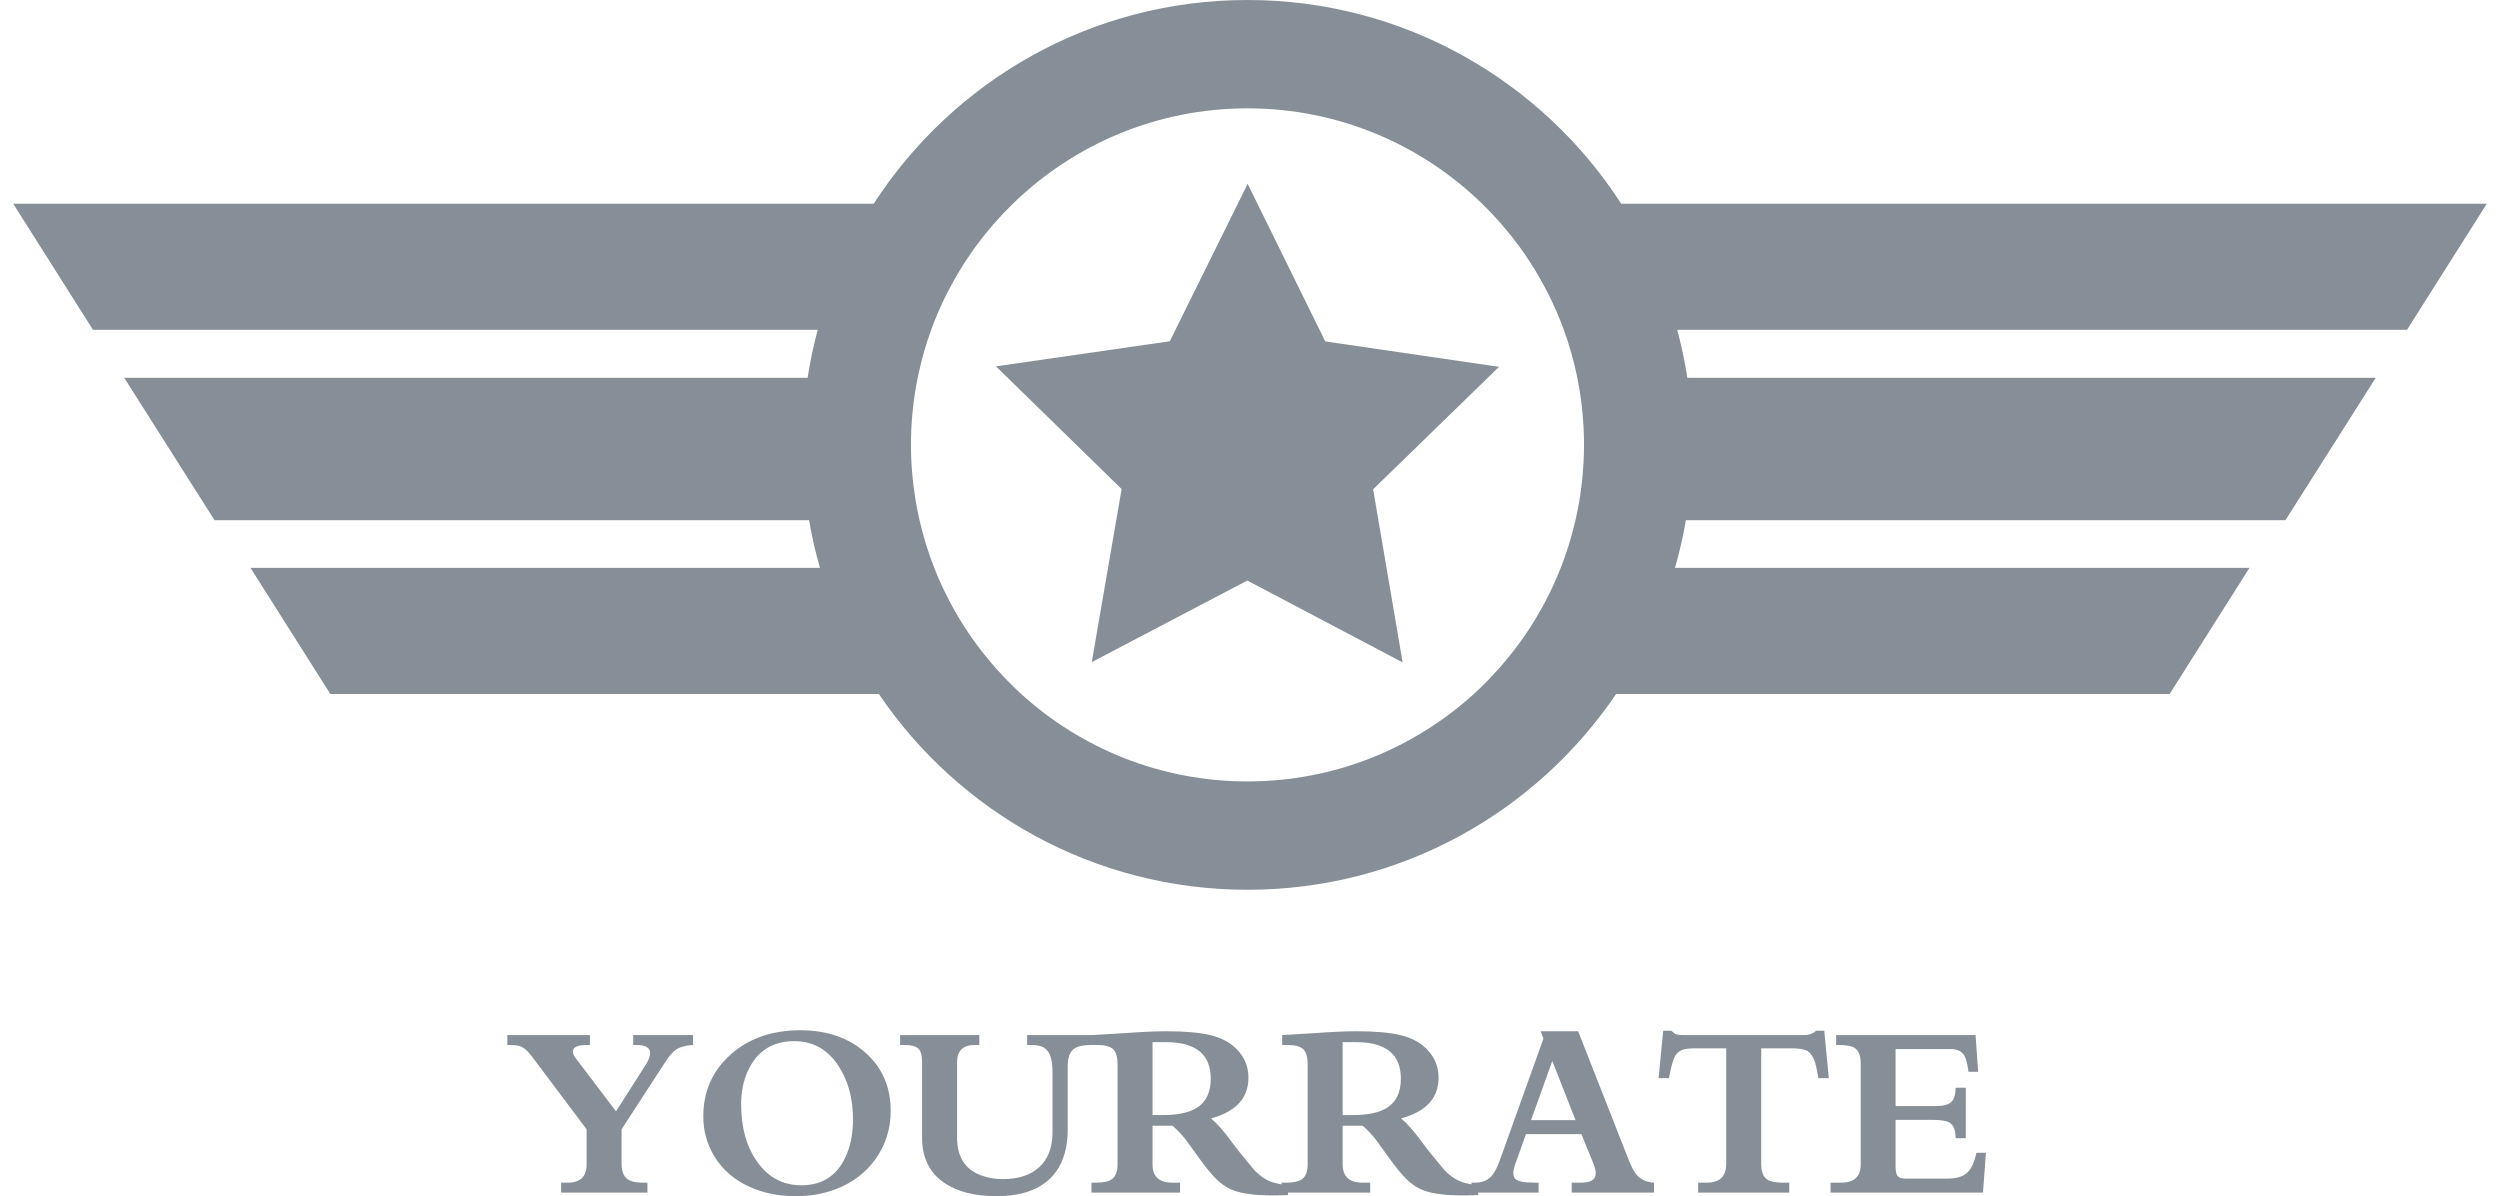 <svg xmlns="http://www.w3.org/2000/svg" xml:space="preserve" viewBox="0 0 298.32 142.736"><g fill="#868E97"><path d="M74.173 134.755v4.145c0 1.023.334 1.682 1.003 1.977.383.168.924.251 1.623.251h.457v1.181H66.96v-1.181h.752c1.524 0 2.286-.723 2.286-2.168v-4.204l-6.49-8.644c-.551-.738-1.067-1.171-1.549-1.299-.295-.078-.693-.117-1.195-.117h-.221v-1.181h9.854v1.181h-.369c-.836 0-1.353.143-1.549.428-.207.295-.143.663.191 1.106l4.838 6.387 3.511-5.502c.374-.59.561-1.072.561-1.445 0-.649-.551-.974-1.652-.974h-.368v-1.181h7.139v1.181c-.885.059-1.549.235-1.991.53-.403.256-.861.782-1.372 1.579l-5.163 7.95zM83.924 133.221c0-2.979 1.084-5.438 3.252-7.375s4.944-2.906 8.327-2.906c3.176 0 5.768.893 7.773 2.678 2.006 1.784 3.009 4.093 3.009 6.925 0 2.154-.605 4.076-1.814 5.768-1.18 1.652-2.783 2.857-4.809 3.614-1.416.541-2.994.812-4.735.812-2.016 0-3.85-.374-5.502-1.121-1.829-.836-3.226-2.051-4.189-3.644-.875-1.446-1.312-3.03-1.312-4.751zm4.514-1.46c0 2.852.668 5.183 2.006 6.991 1.308 1.79 3.034 2.685 5.178 2.685 2.655 0 4.484-1.293 5.487-3.879.453-1.189.679-2.498.679-3.924 0-2.596-.605-4.784-1.814-6.564-1.278-1.888-3.009-2.832-5.192-2.832-2.616 0-4.465 1.19-5.546 3.57-.533 1.15-.798 2.468-.798 3.953zM122.57 124.696v-1.181h7.833v1.181h-.221c-.974 0-1.672.172-2.095.516-.453.384-.679 1.048-.679 1.991v7.523c0 2.675-.752 4.69-2.257 6.048-1.445 1.308-3.521 1.962-6.225 1.962-2.566 0-4.622-.512-6.166-1.534-1.819-1.2-2.729-3.015-2.729-5.443v-9.013c0-.796-.152-1.337-.457-1.622-.305-.285-.855-.428-1.652-.428h-.516v-1.181h9.455v1.181h-.516c-1.426 0-2.139.684-2.139 2.05v9.013c0 2.242.919 3.728 2.758 4.455.816.324 1.721.486 2.714.486 1.819 0 3.25-.462 4.292-1.387 1.082-.974 1.623-2.359 1.623-4.159v-7.346c0-1.436-.334-2.365-1.003-2.788-.364-.216-.855-.324-1.475-.324h-.545z"/><path d="M137.528 134.328v4.603c0 1.465.797 2.197 2.39 2.197h.9v1.181h-10.576v-1.181h.487c.915 0 1.563-.138 1.947-.413.452-.324.678-.919.678-1.784v-11.934c0-.875-.179-1.478-.538-1.807-.359-.33-.981-.494-1.866-.494h-.634v-1.181l3.894-.235c2.055-.147 3.708-.222 4.957-.222 2.251 0 4.017.157 5.295.472 1.278.315 2.301.855 3.068 1.623.963.964 1.445 2.109 1.445 3.437 0 2.439-1.49 4.062-4.469 4.868.698.57 1.509 1.489 2.434 2.758.58.797 1.5 1.942 2.758 3.438.6.609 1.204 1.042 1.814 1.298.521.217 1.248.379 2.183.486v1.166c-.442.029-1.067.044-1.873.044-2.351 0-4.057-.271-5.119-.812-.561-.275-1.091-.664-1.593-1.165-.551-.551-1.175-1.308-1.874-2.271l-1.74-2.404c-.443-.57-.969-1.126-1.579-1.667h-2.389zm0-9.972v8.703h1.18c1.79 0 3.137-.275 4.042-.826 1.151-.688 1.726-1.863 1.726-3.525 0-2.9-1.79-4.352-5.369-4.352h-1.579z"/><path d="M160.215 134.328v4.603c0 1.465.796 2.197 2.39 2.197h.899v1.181h-10.576v-1.181h.487c.914 0 1.563-.138 1.946-.413.452-.324.679-.919.679-1.784v-11.934c0-.875-.18-1.478-.538-1.807-.359-.33-.981-.494-1.866-.494h-.634v-1.181l3.894-.235c2.056-.147 3.707-.222 4.956-.222 2.252 0 4.018.157 5.296.472 1.278.315 2.301.855 3.067 1.623.964.964 1.446 2.109 1.446 3.437 0 2.439-1.49 4.062-4.47 4.868.698.57 1.51 1.489 2.434 2.758.58.797 1.5 1.942 2.759 3.438.6.609 1.204 1.042 1.814 1.298.521.217 1.248.379 2.183.486v1.166c-.442.029-1.067.044-1.873.044-2.351 0-4.057-.271-5.118-.812-.561-.275-1.092-.664-1.594-1.165-.551-.551-1.175-1.308-1.873-2.271l-1.74-2.404c-.442-.57-.969-1.126-1.578-1.667h-2.39zm0-9.972v8.703h1.18c1.79 0 3.137-.275 4.042-.826 1.15-.688 1.726-1.863 1.726-3.525 0-2.9-1.79-4.352-5.369-4.352h-1.579z"/><path d="M188.699 135.331h-6.608l-1.269 3.54c-.305.836-.319 1.421-.044 1.756.266.334 1.076.501 2.434.501h.384v1.181h-8.01v-1.181h.457c.816 0 1.47-.271 1.962-.812.344-.393.679-1.047 1.003-1.962l5.163-14.411-.325-.885h4.47l6.033 15.355c.354.904.708 1.539 1.062 1.902.473.482 1.126.753 1.962.812v1.181h-9.823v-1.181h1.062c.885 0 1.44-.191 1.667-.575.216-.374.167-.949-.147-1.726l-1.433-3.495zm-.693-1.667-2.773-7.065-2.537 7.065h5.31zM210.161 125.093v13.777c0 .896.216 1.505.648 1.829.374.285 1.033.428 1.977.428h.723v1.181h-10.871v-1.181h1.019c1.553 0 2.33-.752 2.33-2.257v-13.777h-3.569c-.718 0-1.234.05-1.549.148-.512.157-.876.491-1.092 1.003-.206.462-.413 1.264-.619 2.404h-1.239l.546-5.649h.974c.275.256.467.397.575.428.196.059.486.088.87.088h14.382c.59 0 1.071-.172 1.445-.516h.974l.546 5.649h-1.239c-.167-.935-.3-1.554-.398-1.859-.256-.776-.614-1.263-1.076-1.46-.384-.157-.984-.236-1.8-.236h-3.557zM234.897 127.896c-.128-.924-.285-1.554-.472-1.888-.315-.551-.851-.826-1.608-.826h-6.622v6.8h4.896c.816 0 1.399-.162 1.748-.486s.523-.89.523-1.696h1.21v6.018h-1.21c0-1.081-.324-1.74-.974-1.977-.393-.137-.979-.206-1.755-.206h-4.439v5.443c0 .551.054.924.162 1.121.147.295.467.442.958.442h5.045c1.102 0 1.908-.246 2.419-.738.462-.433.816-1.214 1.063-2.345h1.136l-.354 4.75h-18.187v-1.181h1.238c1.573 0 2.36-.723 2.36-2.168v-12.052c0-.895-.222-1.499-.664-1.814-.373-.265-1.032-.397-1.977-.397h-.293v-1.181h16.639l.31 4.381h-1.152zM287.222 39.356l9.52-15.045H193.46C184.005 9.688 167.568 0 148.859 0s-35.146 9.688-44.6 24.311H1.576l9.52 15.045h86.48c-.5 1.87-.907 3.778-1.201 5.723H14.821L25.6 62.072h70.945c.33 1.936.766 3.835 1.3 5.694H29.896l9.52 15.045h65.454c9.544 14.096 25.684 23.363 43.989 23.363 18.306 0 34.446-9.267 43.99-23.363H258.9l9.521-15.045h-68.548c.534-1.858.97-3.758 1.3-5.694h71.546l10.776-16.993h-82.151c-.295-1.945-.702-3.853-1.201-5.723h87.079zm-99.004 5.724c.393 1.94.646 3.93.749 5.96.034.678.052 1.361.052 2.047 0 .748-.023 1.491-.064 2.228-.008.134-.021.267-.03.4-.042.624-.092 1.245-.161 1.861-.01.09-.023.179-.034.268-.081.672-.175 1.341-.288 2.002-.005.031-.011.063-.017.094-.124.716-.266 1.425-.426 2.127-.448 1.958-1.037 3.86-1.76 5.697-1.131 2.877-2.583 5.593-4.312 8.104-.041.06-.085.118-.126.177-.364.523-.742 1.036-1.131 1.541-.108.141-.22.281-.33.42-.334.421-.677.835-1.026 1.243-.139.161-.277.323-.418.482-.351.396-.711.781-1.076 1.162-.138.143-.271.289-.409.429-.503.509-1.017 1.007-1.546 1.488-7.132 6.484-16.606 10.436-27.005 10.436-10.41 0-19.894-3.961-27.028-10.458-.519-.473-1.023-.961-1.517-1.461-.146-.146-.285-.299-.428-.449-.359-.375-.714-.754-1.059-1.143-.144-.162-.284-.327-.425-.491-.348-.405-.689-.817-1.021-1.236-.111-.141-.223-.281-.333-.423-.388-.504-.766-1.017-1.13-1.54-.042-.059-.084-.117-.125-.176-1.729-2.51-3.181-5.226-4.312-8.104-.722-1.838-1.312-3.741-1.76-5.699-.161-.705-.303-1.417-.428-2.135-.004-.026-.009-.052-.014-.078-.115-.667-.209-1.342-.291-2.02-.01-.084-.022-.168-.032-.252-.07-.62-.121-1.245-.163-1.874-.008-.131-.022-.26-.03-.391-.042-.738-.064-1.481-.064-2.229 0-.687.018-1.37.052-2.049.032-.638.082-1.272.144-1.902.003-.037.004-.075.008-.112.135-1.335.335-2.651.597-3.945.397-1.964.938-3.877 1.611-5.726.253-.696.527-1.382.817-2.06.047-.111.1-.218.148-.328.242-.55.493-1.096.759-1.633.081-.164.167-.324.249-.487.25-.488.508-.972.777-1.449.088-.156.177-.31.267-.465.289-.496.587-.985.896-1.467.075-.117.148-.234.225-.35.371-.565.753-1.123 1.152-1.667.017-.023.033-.047.05-.071 1.328-1.81 2.803-3.504 4.408-5.066 7.234-7.04 17.107-11.383 27.999-11.383 10.894 0 20.768 4.344 28.002 11.386 1.604 1.562 3.079 3.257 4.407 5.066.014.019.027.039.041.058.402.55.789 1.112 1.163 1.684.072.11.143.222.214.333.313.488.615.983.907 1.486.087.149.173.298.258.448.274.484.536.976.79 1.473.078.154.16.307.236.462.271.549.529 1.107.776 1.67.043.098.09.194.132.292.292.681.566 1.37.821 2.069.674 1.851 1.214 3.762 1.612 5.726z"/><path d="m139.587 40.724 9.293-18.785 9.258 18.801 20.734 3.035-15.02 14.611 3.522 20.657-18.54-9.769-18.556 9.734 3.562-20.651-14.994-14.642z"/></g></svg>